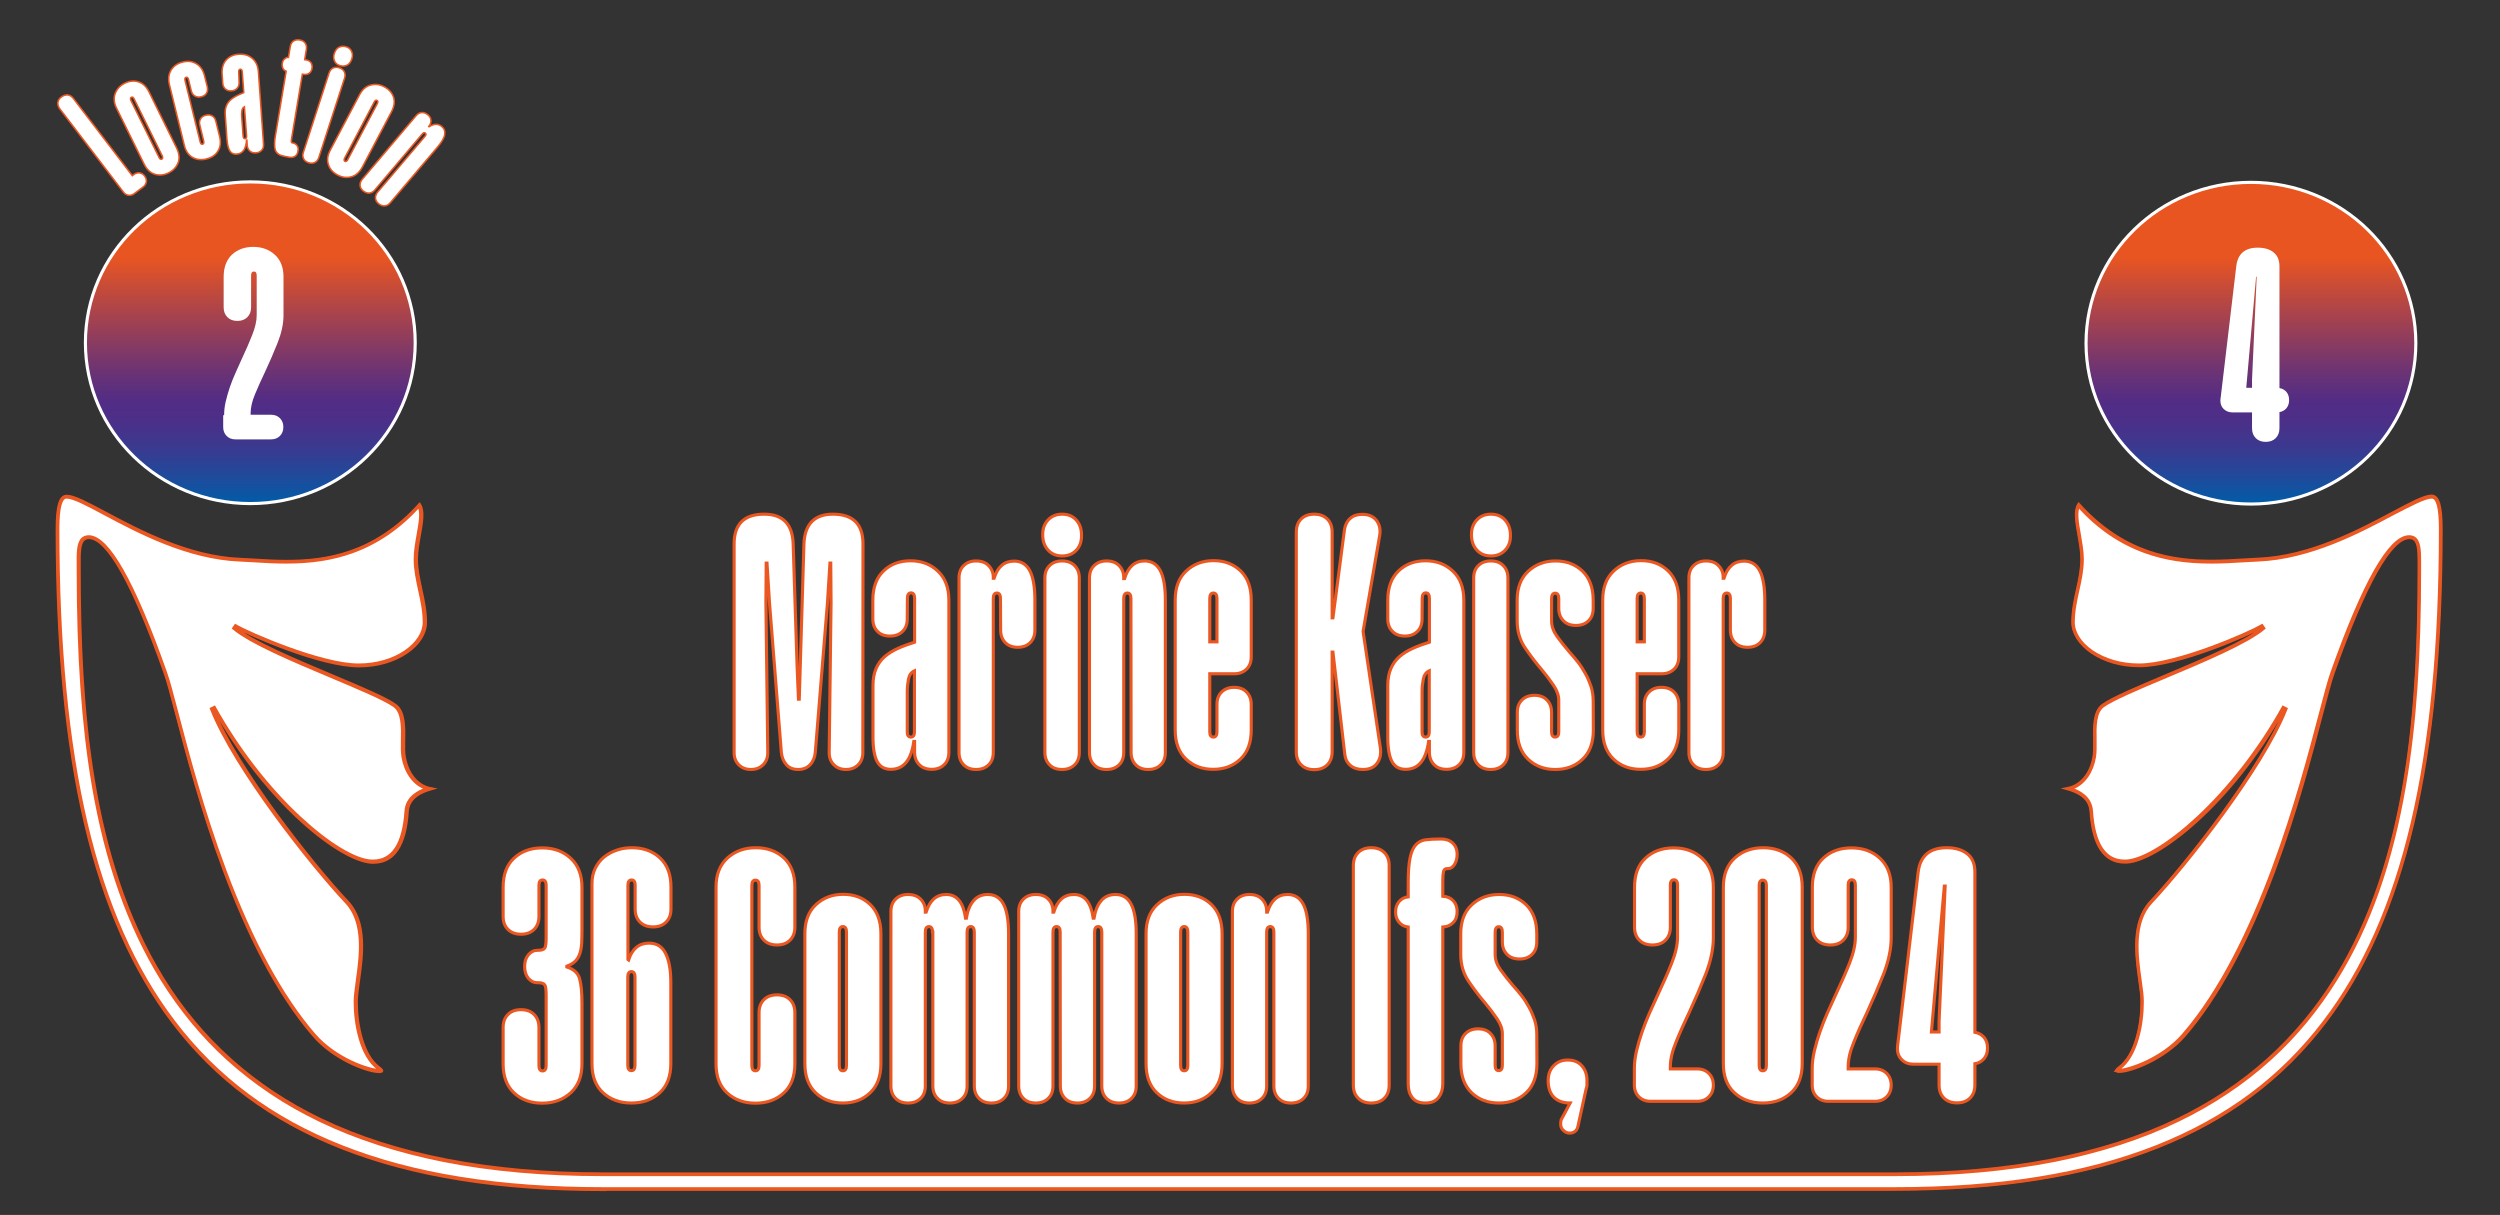 <?xml version="1.0" encoding="utf-8"?>
<!-- Generator: Adobe Illustrator 27.9.0, SVG Export Plug-In . SVG Version: 6.00 Build 0)  -->
<svg version="1.1" id="Calque_1" xmlns="http://www.w3.org/2000/svg" xmlns:xlink="http://www.w3.org/1999/xlink" x="0px" y="0px"
	 viewBox="0 0 1604 779.5" style="enable-background:new 0 0 1604 779.5;" xml:space="preserve">
<rect x="0" y="0" width="1604" height="779.5" fill="#333333" stroke="none"/>
<style type="text/css">
	.st0{fill:url(#SVGID_1_);stroke:#FFFFFF;stroke-width:2;stroke-miterlimit:10;}
	.st1{fill:#FFFFFF;stroke:#EA5721;stroke-miterlimit:10;}
	.st2{fill:none;}
	.st3{enable-background:new    ;}
	.st4{fill:#FFFFFF;}
	.st5{fill:#FFFFFF;stroke:#EA5721;stroke-width:2;stroke-miterlimit:10;}
	.st6{fill:url(#SVGID_00000065052261577038146020000011551055283383706271_);stroke:#FFFFFF;stroke-width:2;stroke-miterlimit:10;}
</style>
<linearGradient id="SVGID_1_" gradientUnits="userSpaceOnUse" x1="160.572" y1="174.467" x2="160.572" y2="-31.933" gradientTransform="matrix(1 0 0 1 0 148.614)">
	<stop  offset="0" style="stop-color:#005CA8"/>
	<stop  offset="8.419397e-02" style="stop-color:#204A9B"/>
	<stop  offset="0.177" style="stop-color:#3B398F"/>
	<stop  offset="0.258" style="stop-color:#4C2F88"/>
	<stop  offset="0.319" style="stop-color:#522C85"/>
	<stop  offset="0.409" style="stop-color:#6B3374"/>
	<stop  offset="0.599" style="stop-color:#AC444A"/>
	<stop  offset="0.767" style="stop-color:#E95521"/>
</linearGradient>
<ellipse class="st0" cx="160.6" cy="219.9" rx="105.8" ry="103.2"/>
<g>
	<path class="st1" d="M84.9,112.7l0.9-0.7c1.2-0.9,2.4-1.2,3.7-1.1c1.3,0.2,2.4,0.8,3.3,2c0.9,1.2,1.2,2.4,1.1,3.7
		c-0.2,1.3-0.8,2.4-2,3.3l-5.7,4.3c-1.2,0.9-2.4,1.2-3.7,1.1c-1.3-0.2-2.4-0.8-3.3-2L38.4,69.9c-1-1.3-1.4-2.7-1.3-4.1
		c0.2-1.4,0.9-2.6,2.3-3.6c1.3-1,2.7-1.4,4.1-1.3c1.4,0.2,2.6,1,3.6,2.3L84.9,112.7z"/>
	<path class="st1" d="M113.3,94.9c1.7,3.5,2.1,6.7,1,9.5s-3.1,5-6.1,6.5s-6,1.8-8.9,0.9s-5.2-3.1-6.9-6.6L74.8,69.5
		c-1.7-3.4-2-6.6-0.9-9.5s3.1-5.1,6.1-6.6c3-1.5,6-1.8,8.8-0.9c2.9,0.9,5.2,3.1,6.9,6.6L113.3,94.9z M86,63.4c-0.5-1-1.1-1.3-1.7-1
		c-0.7,0.3-0.7,1-0.3,2l18.1,36.7c0.5,1,1.1,1.3,1.7,1c0.7-0.3,0.7-1,0.3-2L86,63.4z"/>
	<path class="st1" d="M120.9,50.9c-0.3-1.1-0.8-1.5-1.5-1.3s-0.9,0.8-0.7,1.9l9.8,39.7c0.3,1.1,0.8,1.5,1.5,1.3s0.9-0.8,0.7-1.9
		l-2.5-10.3c-0.4-1.6-0.2-2.9,0.5-4.1c0.7-1.2,1.8-1.9,3.4-2.3c1.6-0.4,2.9-0.2,4.1,0.5c1.2,0.7,1.9,1.8,2.3,3.4l2.4,9.7
		c0.9,3.8,0.6,6.9-1.1,9.5c-1.6,2.6-4.1,4.2-7.4,5c-3.3,0.8-6.2,0.5-8.9-1c-2.6-1.5-4.4-4.1-5.3-7.9l-9.5-38.7
		c-0.9-3.7-0.5-6.9,1.1-9.5c1.7-2.6,4.1-4.3,7.4-5.1c3.3-0.8,6.2-0.5,8.8,1.1c2.6,1.5,4.4,4.2,5.3,7.9l1.7,6.9
		c0.4,1.6,0.2,2.9-0.5,4.1c-0.7,1.2-1.8,1.9-3.4,2.3c-1.6,0.4-2.9,0.2-4.1-0.5c-1.2-0.7-1.9-1.8-2.3-3.4L120.9,50.9z"/>
	<path class="st1" d="M153.4,52.7c0.1,1.6-0.3,2.9-1.2,3.9s-2.1,1.6-3.7,1.7c-1.6,0.1-2.9-0.3-3.9-1.2s-1.6-2.1-1.7-3.7l-0.4-5.7
		c-0.3-3.9,0.6-6.9,2.6-9.2c2-2.2,4.7-3.5,8.1-3.7c3.4-0.2,6.2,0.6,8.6,2.6c2.4,2,3.7,4.8,4,8.6l3.3,46.5c0.1,1.6-0.3,2.9-1.2,3.9
		s-2.1,1.6-3.7,1.7c-1.6,0.1-2.9-0.3-3.9-1.2c-1-0.9-1.6-2.1-1.7-3.7l-0.2-3.3h-0.2c-0.2,2.8-0.8,5-1.8,6.5
		c-1.1,1.5-2.6,2.4-4.6,2.5c-1.9,0.1-3.3-0.5-4.3-2s-1.6-4-1.9-7.5l-1.1-15.8c-0.1-2,0-3.8,0.6-5.3c0.5-1.5,1.3-2.7,2.4-3.8
		c1.1-1.1,2.4-2,3.9-2.8s3.2-1.6,5-2.3l-1-13.4c-0.1-1.1-0.5-1.6-1.2-1.6c-0.7,0.1-1.1,0.6-1,1.7L153.4,52.7z M156.8,68.5
		c-0.9,0.5-1.5,1.4-1.6,2.7c-0.2,1.3-0.2,2.6-0.1,3.9l0.9,12.4c0.1,1,0.5,1.5,1.2,1.5c0.7-0.1,1.1-0.6,1-1.7L156.8,68.5z"/>
	<path class="st1" d="M186.2,30c0.3-1.6,0.9-2.8,2-3.6c1.1-0.8,2.4-1,4-0.8c1.6,0.3,2.8,0.9,3.6,2s1,2.4,0.8,4l-1.1,6.7l0.8,0.1
		c1.4,0.2,2.5,0.8,3.2,1.8s0.9,2.2,0.7,3.6c-0.2,1.4-0.8,2.5-1.8,3.2s-2.2,0.9-3.6,0.7l-0.8-0.1l-6.8,40.7c-0.2,1.2-0.3,2-0.3,2.5
		s0.3,0.8,0.7,0.9h0.2c1.2,0.2,2.2,0.8,2.8,1.7c0.7,0.9,0.9,2.1,0.6,3.6c-0.2,1.4-0.8,2.5-1.8,3.2s-2.1,0.9-3.5,0.7h-0.2
		c-2-0.3-3.7-0.7-5.1-1.1c-1.4-0.4-2.4-1.1-3.2-2.1s-1.1-2.4-1.2-4.3c-0.1-1.8,0.1-4.4,0.7-7.6l6.7-40.1c-1-0.4-1.7-1-2.1-1.9
		c-0.4-0.9-0.6-1.9-0.4-3.1c0.2-1.2,0.6-2.1,1.4-2.8c0.7-0.7,1.6-1.1,2.6-1.1L186.2,30z"/>
	<path class="st1" d="M211.1,46.9c0.5-1.5,1.3-2.6,2.5-3.2c1.2-0.6,2.6-0.7,4.1-0.2s2.6,1.3,3.2,2.5c0.6,1.2,0.7,2.6,0.2,4.1
		L204.6,101c-0.5,1.5-1.3,2.6-2.5,3.2s-2.6,0.7-4.1,0.2s-2.6-1.3-3.2-2.5c-0.6-1.2-0.7-2.6-0.2-4.1L211.1,46.9z M214.6,34
		c0.6-1.7,1.5-3,2.9-3.7c1.4-0.7,2.9-0.8,4.6-0.3c1.7,0.5,2.9,1.5,3.5,3c0.7,1.5,0.7,3.1,0.1,4.9l-0.1,0.2c-0.6,1.7-1.5,3-2.9,3.7
		c-1.4,0.7-2.9,0.8-4.6,0.3c-1.7-0.5-2.9-1.5-3.5-3c-0.7-1.5-0.7-3.1-0.1-4.9L214.6,34z"/>
	<path class="st1" d="M232.6,107c-1.8,3.4-4.2,5.6-7.1,6.4s-5.9,0.5-8.9-1.1s-5-3.8-5.9-6.7c-1-2.9-0.6-6,1.3-9.5l18.6-35.2
		c1.8-3.4,4.1-5.5,7.1-6.3s5.9-0.5,8.9,1.1s4.9,3.8,5.9,6.6c0.9,2.9,0.5,6-1.3,9.4L232.6,107z M242.1,66.4c0.5-1,0.4-1.6-0.2-2
		c-0.6-0.3-1.2,0-1.7,0.9l-19.1,36.2c-0.5,1-0.4,1.6,0.2,2c0.6,0.3,1.2,0,1.7-0.9L242.1,66.4z"/>
	<path class="st1" d="M272.7,87.4c0.7-0.8,0.8-1.5,0.2-2s-1.2-0.3-1.9,0.5l-30.5,36c-1,1.2-2.2,1.9-3.6,2c-1.3,0.1-2.6-0.4-3.9-1.4
		c-1.2-1-1.9-2.2-2-3.6c-0.1-1.3,0.4-2.6,1.4-3.9L267,74.2c1-1.2,2.2-1.9,3.6-2c1.3-0.1,2.6,0.4,3.9,1.4c1.2,1,1.9,2.2,2,3.6
		c0.1,1.3-0.3,2.6-1.3,3.8l-0.1,0.2l0.2,0.1c3.2-2,5.9-2.1,8.2-0.1c1.6,1.4,2.2,3.1,1.8,5.3s-2,4.8-4.7,8l-30.2,35.6
		c-1,1.2-2.2,1.9-3.6,2c-1.3,0.1-2.6-0.4-3.9-1.4c-1.2-1-1.9-2.2-2-3.6c-0.1-1.3,0.4-2.6,1.4-3.9L272.7,87.4z"/>
</g>
<rect x="121" y="154.4" class="st2" width="84.1" height="158.8"/>
<g class="st3">
	<path class="st4" d="M143.8,266.4c0-2.8,0.3-5.7,1-8.7c0.7-3,1.6-6,2.6-9.1c1.1-3.1,2.2-6.1,3.6-9.1c1.3-3,2.7-5.9,3.9-8.7
		c2.7-5.7,5-11,6.9-15.8s2.9-9,2.9-12.8v-25.4c0-1.8-0.6-2.6-1.8-2.6s-1.8,0.9-1.8,2.6v20.3c0,2.7-0.8,4.8-2.4,6.4
		c-1.6,1.6-3.7,2.4-6.4,2.4s-4.8-0.8-6.4-2.4c-1.6-1.6-2.4-3.7-2.4-6.4v-19.4c0-6.2,1.8-10.9,5.3-14.3c3.6-3.3,8.1-5,13.7-5
		s10.2,1.7,13.9,5.1c3.7,3.4,5.5,8.1,5.5,14.2v24.5c0,5.6-1.3,11.5-3.8,17.8s-5.2,12.5-8,18.5c-2.5,5.1-4.6,10-6.5,14.5
		s-2.8,8.6-2.8,12.1v1h13.1c2.3,0,4.2,0.7,5.7,2.2s2.2,3.4,2.2,5.7c0,2.3-0.7,4.2-2.2,5.7s-3.4,2.2-5.7,2.2h-22.8
		c-2.3,0-4.2-0.7-5.7-2.2s-2.2-3.4-2.2-5.7v-7.6H143.8z"/>
</g>
<g>
	<path class="st5" d="M387.4,763.2c-67.2,0-122.3-8.8-168.4-27c-45-17.8-80.3-44.1-107.9-80.3C60.4,589,36.7,488.5,36.7,339.5
		c0-14.6,1.9-21.1,6.1-21.1c4.6,0,13.5,4.8,24.8,10.8c21.2,11.3,53.2,28.4,86.6,29.7c2.9,0.1,6,0.3,9.3,0.5
		c6.5,0.4,13.2,0.8,20.4,0.8c24.4,0,56.2-4.1,85.3-36.4c2.6,4,1.3,11.5-0.1,19.3c-0.9,5.2-1.9,10.6-1.9,15.7
		c0,6.5,1.4,12.8,2.8,19.5c1.5,6.7,3,13.7,3,21c0,6.9-4.4,13.9-12.2,19.2c-8.2,5.6-19,8.7-30.5,8.7c-24.6,0-70.2-20.1-79.1-25.2
		l-0.6,0.8c11,9.2,38.5,20.7,62.7,30.9c17.6,7.4,34.3,14.4,40.4,18.9c5.6,4.1,5.5,13.9,5.3,22.5c-0.1,4-0.1,7.7,0.4,10.6
		c1.5,8.8,6.7,18.4,17.1,20.4c-5.9,1.7-14.6,5.2-15.2,14.6c-1.4,21.5-8.7,32.5-21.6,32.5c-0.4,0-0.9,0-1.3,0
		c-19.4-1.1-66.5-36.9-101.1-98.8l-0.9,0.4c15.1,38.3,64.5,100.6,86.5,123.9c12.3,13.1,9.3,34.7,7.1,50.5c-0.7,5.4-1.4,10-1.4,13.7
		c0,14.5,3.8,34.3,14.5,42.2c1.9,1.4,1.8,1.9,1.8,2s-0.4,0.4-1.7,0.4c-7.4,0-28.9-8.1-41.8-23.1c-48.7-56.3-75.3-157.8-88.1-206.6
		c-3.1-11.7-5.5-21-7.3-25.9c-20.4-57.7-36.9-87-49-87c-1.5,0-2.7,0.5-3.6,1.4c-2.7,2.7-2.6,8.9-2.6,16.1c0,0.9,0,1.9,0,2.9
		c0,87.1,6.4,186.5,53.7,262.8c24.4,39.4,58.5,69.8,101.2,90.3c48,23.1,108.8,34.8,180.9,34.8h829.7c72.1,0,133-11.7,180.9-34.8
		c42.8-20.6,76.8-51,101.2-90.3c47.3-76.3,53.7-175.6,53.7-262.8c0-1,0-1.9,0-2.9c0-7.2,0.1-13.4-2.6-16.1c-0.9-0.9-2.1-1.4-3.6-1.4
		c-12.1,0-28.6,29.2-49,86.9c-1.8,5-4.2,14.2-7.3,25.9c-6.5,24.9-16.4,62.6-30.7,101c-17.1,45.8-36.4,81.3-57.4,105.6
		c-12.9,14.9-34.4,23.1-41.8,23.1c-1.3,0-1.6-0.3-1.7-0.4c0,0-0.2-0.5,1.8-2c10.7-7.9,14.5-27.7,14.5-42.2c0-3.7-0.6-8.3-1.4-13.7
		c-2.2-15.8-5.2-37.4,7.1-50.5c21.9-23.3,71.4-85.6,86.5-123.9l-0.9-0.4c-34.5,62-81.7,97.8-101.1,98.8c-0.4,0-0.9,0-1.3,0
		c-12.9,0-20.2-10.9-21.6-32.5c-0.6-9.5-9.3-12.9-15.2-14.6c10.4-2,15.7-11.6,17.1-20.4c0.5-2.9,0.4-6.7,0.4-10.6
		c-0.2-8.7-0.3-18.5,5.3-22.5c6.2-4.5,22.8-11.5,40.4-18.9c24.2-10.2,51.7-21.8,62.7-30.9l-0.6-0.8c-8.9,5.2-54.5,25.2-79.1,25.2
		c-11.5,0-22.3-3.1-30.5-8.7c-7.7-5.3-12.2-12.3-12.2-19.2c0-7.3,1.5-14.3,3-21s2.8-13,2.8-19.5c0-5.1-1-10.5-1.9-15.7
		c-1.4-7.9-2.7-15.3-0.1-19.3c29.1,32.2,60.8,36.4,85.3,36.4c7.2,0,13.9-0.4,20.4-0.8c3.3-0.2,6.3-0.4,9.3-0.5
		c33.4-1.3,65.4-18.4,86.6-29.7c11.3-6,20.2-10.8,24.8-10.8c4.2,0,6.1,6.5,6.1,21.1c0,149-23.7,249.5-74.5,316.3
		c-27.6,36.3-62.9,62.5-107.9,80.3c-46.1,18.2-101.2,27-168.4,27H387.3L387.4,763.2L387.4,763.2z"/>
	<path class="st5" d="M1560.2,318.9c3.8,0,5.6,6.5,5.6,20.6c0,148.9-23.6,249.3-74.4,316c-27.5,36.2-62.7,62.4-107.7,80.2
		c-46,18.2-101,27-168.2,27H387.3c-67.2,0-122.2-8.8-168.2-27c-44.9-17.7-80.2-44-107.7-80.2c-50.7-66.7-74.3-167.1-74.3-316
		c0-14,1.8-20.6,5.6-20.6c4.5,0,13.3,4.7,24.5,10.7c21.2,11.3,53.3,28.4,86.8,29.7c2.9,0.1,6,0.3,9.2,0.5c6.2,0.4,13.2,0.8,20.4,0.8
		c16.3,0,29.8-2.1,42.3-6.6c16.1-5.8,30.1-15.4,42.9-29.4c2.1,4,0.8,11-0.5,18.4c-0.9,5.2-1.9,10.7-1.9,15.8
		c0,6.6,1.4,12.9,2.8,19.6c1.5,6.7,3,13.6,3,20.9c0,6.7-4.4,13.6-12,18.8c-8.1,5.6-18.9,8.6-30.2,8.6c-24.1,0-70.3-20.2-78.9-25.2
		l-1.1,1.6c11,9.2,38.5,20.8,62.8,31c17.6,7.4,34.2,14.4,40.3,18.8c5.4,3.9,5.3,13.6,5.1,22.1c-0.1,4-0.1,7.8,0.4,10.7
		c1.4,8.4,6.3,17.6,15.7,20.3c-5.8,1.9-13.2,5.7-13.8,14.5c-1.4,21.2-8.5,32-21.1,32c-0.4,0-0.8,0-1.3,0
		c-10.6-0.6-27.6-10.9-45.6-27.6c-20.6-19-40.1-44.3-55-71l-1.8,0.9c15.1,38.4,64.6,100.8,86.6,124.1c12.1,12.9,9.2,34.4,7,50.1
		c-0.7,5.4-1.4,10.1-1.4,13.8c0,14.6,3.9,34.6,14.7,42.6c0.9,0.7,1.3,1.1,1.4,1.3c-0.2,0-0.5,0.1-1.1,0.1c-5.9,0-27.7-7-41.4-22.9
		c-20.9-24.2-40.2-59.7-57.3-105.5c-14.3-38.3-24.2-76-30.7-100.9c-3.1-11.7-5.5-21-7.3-25.9c-20.4-57.8-37-87.2-49.3-87.2
		c-1.6,0-2.9,0.5-4,1.5c-2.8,2.9-2.8,9.2-2.7,16.5c0,0.9,0,1.9,0,2.9c0,55.7,3.1,99.6,9.6,138.1c8.5,49.9,23,90.8,44.1,124.9
		c11.9,19.1,26,36.3,42.1,50.9c17.2,15.6,37.1,29,59.3,39.6c23.4,11.3,50.1,19.9,79.2,25.7c30.6,6.1,64.9,9.1,101.9,9.1h829.8
		c37,0,71.3-3.1,101.9-9.1c29.1-5.8,55.8-14.4,79.2-25.7c22.2-10.7,42.1-24,59.3-39.6c16.1-14.6,30.3-31.8,42.1-50.9
		c21.2-34.1,35.6-75,44.1-124.9c6.6-38.5,9.6-82.4,9.6-138.1c0-1,0-1.9,0-2.9c0-7.3,0.1-13.6-2.7-16.5c-1-1-2.3-1.5-4-1.5
		c-12.3,0-29,29.4-49.5,87.2c-1.8,5-4.2,14.2-7.3,25.9c-12.8,48.7-39.4,150.2-88,206.4c-13.7,15.9-35.4,22.9-41.4,22.9
		c-0.5,0-0.9-0.1-1.1-0.1c0.2-0.2,0.6-0.7,1.4-1.3c10.9-8.1,14.7-28,14.7-42.6c0-3.7-0.6-8.4-1.4-13.8c-2.2-15.7-5.1-37.2,7-50.1
		c21.9-23.3,71.5-85.7,86.6-124.1l-1.8-0.9c-14.9,26.8-34.5,52-55,71c-18,16.7-35.1,27-45.6,27.6c-0.4,0-0.9,0-1.3,0
		c-12.6,0-19.7-10.8-21.1-32c-0.6-8.9-7.9-12.6-13.8-14.5c9.5-2.7,14.3-11.9,15.7-20.3c0.5-3,0.4-6.7,0.4-10.7
		c-0.2-8.5-0.3-18.2,5.1-22.1c6.1-4.4,22.7-11.4,40.3-18.8c24.3-10.2,51.8-21.8,62.8-31l-1.1-1.6c-8.6,5-54.8,25.2-78.9,25.2
		c-11.4,0-22.1-3.1-30.2-8.6c-7.6-5.2-12-12.1-12-18.8c0-7.2,1.5-14.2,3-20.9c1.5-6.7,2.8-13,2.8-19.6c0-5.1-1-10.5-1.9-15.8
		c-1.3-7.4-2.6-14.4-0.5-18.4c12.7,14,26.8,23.6,42.9,29.4c12.5,4.5,26,6.6,42.3,6.6c7.2,0,14.2-0.4,20.4-0.8
		c3.2-0.2,6.3-0.4,9.3-0.5c33.5-1.3,65.6-18.4,86.8-29.7C1546.8,323.7,1555.7,318.9,1560.2,318.9"/>
</g>
<rect x="267.8" y="324.4" class="st2" width="1074" height="402.5"/>
<g>
	<path class="st5" d="M553.6,482.9c0,3.2-1,5.8-3,7.8s-4.6,3-7.8,3c-3.2,0-5.8-1-7.8-3s-3-4.6-3-7.8l1.2-96.1l-0.2-25.5h-0.5
		l-1.6,25.5l-7.8,95.9c-0.3,3.2-1.4,5.9-3.3,7.9c-1.9,2.1-4.5,3.1-7.7,3.1c-3.2,0-5.8-1-7.6-3.1c-1.8-2.1-2.9-4.7-3.2-7.9l-7.6-95.9
		l-1.6-25.5h-0.5l-0.2,25.5l1.2,96.1c0,3.2-1,5.8-3,7.8s-4.6,3-7.8,3c-3.2,0-5.8-1-7.8-3s-3-4.6-3-7.8V349
		c0-12.7,6.4-19.1,19.3-19.1c12,0,18.2,6.4,18.6,19.1l2.5,78l0.9,21.6h0.5l3-99.6c0.5-12.7,6.7-19.1,18.6-19.1
		c12.9,0,19.3,6.4,19.3,19.1L553.6,482.9L553.6,482.9z"/>
	<path class="st5" d="M582.1,397.1c0,3.4-1,6.1-3,8c-2,2-4.7,3-8.1,3s-6.1-1-8-3c-2-2-3-4.7-3-8v-12c0-8.1,2.3-14.4,6.8-18.7
		c4.5-4.4,10.3-6.6,17.4-6.6s12.9,2.2,17.6,6.7c4.7,4.4,7,10.7,7,18.6v97.5c0,3.4-1,6.1-3,8c-2,2-4.7,3-8,3c-3.4,0-6.1-1-8-3
		c-2-2-3-4.7-3-8v-6.9h-0.5c-0.8,5.8-2.4,10.3-4.8,13.3c-2.5,3.1-5.8,4.6-9.9,4.6c-4,0-6.9-1.6-8.7-4.8s-2.8-8.5-2.8-15.9v-33.1
		c0-4.3,0.7-7.9,2-10.9s3.1-5.5,5.5-7.6s5.2-3.8,8.5-5.3s6.9-2.8,10.7-4v-28.1c0-2.3-0.8-3.5-2.3-3.5s-2.3,1.2-2.3,3.5L582.1,397.1
		L582.1,397.1z M586.7,430.4c-2,0.9-3.3,2.7-3.8,5.3c-0.5,2.6-0.8,5.3-0.8,8v26c0,2.1,0.8,3.2,2.3,3.2s2.3-1.1,2.3-3.4V430.4z"/>
	<path class="st5" d="M641.9,384c0-2.3-0.8-3.5-2.3-3.5s-2.3,1.2-2.3,3.5v98.7c0,3.4-1,6.1-3,8c-2,2-4.7,3-8,3c-3.4,0-6.1-1-8-3
		c-2-2-3-4.7-3-8V370.9c0-3.4,1-6.1,3-8c2-2,4.7-3,8-3c3.4,0,6.1,1,8,3c2,2,3,4.5,3,7.6v0.5h0.5c2.3-7.4,6.6-11,12.9-11
		c4.4,0,7.8,2,10,6.1s3.3,10.5,3.3,19.2v18.9c0,3.4-1,6.1-3,8.1s-4.7,3-8,3c-3.4,0-6.1-1-8-3c-2-2-3-4.7-3-8.1L641.9,384L641.9,384z
		"/>
	<path class="st5" d="M669,342.8c0-3.8,1.2-6.9,3.5-9.3s5.3-3.6,9-3.6s6.7,1.2,9,3.7s3.4,5.7,3.4,9.7v0.5c0,3.8-1.1,6.9-3.4,9.3
		s-5.3,3.6-9,3.6s-6.7-1.2-9-3.7s-3.5-5.7-3.5-9.7V342.8z M670.4,370.9c0-3.4,1-6.1,3-8c2-2,4.7-3,8-3c3.4,0,6.1,1,8.1,3s3,4.7,3,8
		v111.8c0,3.4-1,6.1-3,8c-2,2-4.7,3-8.1,3s-6.1-1-8-3c-2-2-3-4.7-3-8V370.9z"/>
	<path class="st5" d="M725.6,384c0-2.3-0.8-3.5-2.3-3.5s-2.3,1.2-2.3,3.5v98.7c0,3.4-1,6.1-3,8c-2,2-4.7,3-8,3c-3.4,0-6.1-1-8-3
		c-2-2-3-4.7-3-8V370.9c0-3.4,1-6.1,3-8c2-2,4.7-3,8-3c3.4,0,6.1,1,8,3c2,2,3,4.6,3,7.8v0.5h0.5c2.3-7.5,6.6-11.3,12.9-11.3
		c4.4,0,7.8,2,10,6.1s3.3,10.5,3.3,19.2v97.5c0,3.4-1,6.1-3,8c-2,2-4.7,3-8,3c-3.4,0-6.1-1-8-3c-2-2-3-4.7-3-8L725.6,384L725.6,384z
		"/>
	<path class="st5" d="M776.2,469.5c0,2.3,0.8,3.4,2.3,3.4s2.3-1.1,2.3-3.4V452c0-3.4,1-6.1,3-8c2-2,4.7-3,8-3c3.4,0,6.1,1,8,3
		c2,2,3,4.7,3,8v16.3c0,8.1-2.3,14.4-6.9,18.7c-4.6,4.4-10.4,6.6-17.5,6.6s-12.9-2.2-17.5-6.6s-6.9-10.6-6.9-18.7V385
		c0-8,2.3-14.2,7-18.6s10.5-6.7,17.6-6.7s12.8,2.2,17.4,6.6c4.5,4.4,6.8,10.6,6.8,18.7v36.3c0,3.4-1,6.1-3,8c-2,2-4.7,3-8,3h-15.6
		L776.2,469.5L776.2,469.5z M780.8,384c0-2.3-0.8-3.5-2.3-3.5s-2.3,1.2-2.3,3.5v27.8h4.6L780.8,384L780.8,384z"/>
	<path class="st5" d="M874.6,404.9v0.5l11,74.1c0.6,4,0,7.4-2,10.1c-1.9,2.8-5,4.1-9.3,4.1c-3.2,0-5.9-0.9-7.9-2.6
		c-2.1-1.8-3.3-4.2-3.6-7.2l-7.6-65.5h-0.5v63.9c0,3.5-1,6.3-3.1,8.4s-4.9,3.1-8.4,3.1s-6.3-1-8.4-3.1s-3.1-4.9-3.1-8.4V341.4
		c0-3.5,1-6.3,3.1-8.4s4.9-3.1,8.4-3.1s6.3,1,8.4,3.1s3.1,4.9,3.1,8.4v55h0.5l7.4-56.6c0.5-3.1,1.7-5.5,3.7-7.2
		c2-1.8,4.6-2.6,7.8-2.6c4.1,0,7.2,1.4,9.2,4.1c2,2.8,2.6,6.1,1.8,10.1L874.6,404.9z"/>
	<path class="st5" d="M912.4,397.1c0,3.4-1,6.1-3,8c-2,2-4.7,3-8,3c-3.4,0-6.1-1-8-3c-2-2-3-4.7-3-8v-12c0-8.1,2.3-14.4,6.8-18.7
		c4.5-4.4,10.3-6.6,17.4-6.6s12.9,2.2,17.6,6.7c4.7,4.4,7,10.7,7,18.6v97.5c0,3.4-1,6.1-3,8c-2,2-4.7,3-8.1,3s-6.1-1-8-3
		c-2-2-3-4.7-3-8v-6.9h-0.5c-0.8,5.8-2.4,10.3-4.8,13.3c-2.5,3.1-5.8,4.6-9.9,4.6c-4,0-6.9-1.6-8.7-4.8c-1.8-3.2-2.8-8.5-2.8-15.9
		v-33.1c0-4.3,0.7-7.9,2-10.9s3.1-5.5,5.5-7.6s5.2-3.8,8.5-5.3s6.9-2.8,10.7-4v-28.1c0-2.3-0.8-3.5-2.3-3.5s-2.3,1.2-2.3,3.5
		L912.4,397.1L912.4,397.1z M917,430.4c-2,0.9-3.3,2.7-3.8,5.3c-0.5,2.6-0.8,5.3-0.8,8v26c0,2.1,0.8,3.2,2.3,3.2s2.3-1.1,2.3-3.4
		V430.4z"/>
	<path class="st5" d="M944.1,342.8c0-3.8,1.2-6.9,3.5-9.3s5.3-3.6,9-3.6s6.7,1.2,9,3.7s3.5,5.7,3.5,9.7v0.5c0,3.8-1.1,6.9-3.5,9.3
		c-2.3,2.4-5.3,3.6-9,3.6s-6.7-1.2-9-3.7s-3.5-5.7-3.5-9.7V342.8z M945.5,370.9c0-3.4,1-6.1,3-8c2-2,4.7-3,8-3c3.4,0,6.1,1,8,3
		c2,2,3,4.7,3,8v111.8c0,3.4-1,6.1-3,8c-2,2-4.7,3-8,3c-3.4,0-6.1-1-8-3c-2-2-3-4.7-3-8V370.9z"/>
	<path class="st5" d="M1022.3,468.4c0,8.1-2.3,14.4-6.9,18.7c-4.6,4.4-10.4,6.6-17.5,6.6s-12.9-2.2-17.5-6.6s-6.9-10.6-6.9-18.7
		v-11.3c0-3.4,1-6.1,3-8c2-2,4.7-3,8-3c3.4,0,6.1,1,8,3c2,2,3,4.7,3,8v12.4c0,2.3,0.8,3.4,2.3,3.4s2.3-1.1,2.3-3.4v-20.2
		c0-3.1-1.1-6.2-3.3-9.5c-2.2-3.3-4.8-6.7-7.7-10.2c-3.7-4.3-7.2-8.9-10.6-13.9s-5.1-10.8-5.1-17.4v-13.1c0-8,2.3-14.2,7-18.6
		s10.5-6.7,17.6-6.7s12.8,2.2,17.4,6.6c4.5,4.4,6.8,10.6,6.8,18.7v5.1c0,3.4-1,6.1-3,8c-2,2-4.7,3-8.1,3s-6.1-1-8-3c-2-2-3-4.7-3-8
		v-6.2c0-2.3-0.8-3.5-2.3-3.5s-2.3,1.2-2.3,3.5v14.3c0,3.4,1.2,6.7,3.5,9.9c2.3,3.2,5,6.6,8,10.1c1.8,2,3.6,4.1,5.4,6.4
		s3.4,4.8,4.8,7.4c1.5,2.6,2.6,5.3,3.6,8.2c0.9,2.8,1.4,5.9,1.4,9.1L1022.3,468.4L1022.3,468.4z"/>
	<path class="st5" d="M1050.4,469.5c0,2.3,0.8,3.4,2.3,3.4s2.3-1.1,2.3-3.4V452c0-3.4,1-6.1,3-8c2-2,4.7-3,8-3c3.4,0,6.1,1,8.1,3
		s3,4.7,3,8v16.3c0,8.1-2.3,14.4-6.9,18.7c-4.6,4.4-10.4,6.6-17.5,6.6s-12.9-2.2-17.5-6.6s-6.9-10.6-6.9-18.7V385
		c0-8,2.3-14.2,7-18.6s10.5-6.7,17.6-6.7s12.8,2.2,17.4,6.6c4.5,4.4,6.8,10.6,6.8,18.7v36.3c0,3.4-1,6.1-3,8c-2,2-4.7,3-8.1,3h-15.6
		V469.5L1050.4,469.5z M1055,384c0-2.3-0.8-3.5-2.3-3.5s-2.3,1.2-2.3,3.5v27.8h4.6L1055,384L1055,384z"/>
	<path class="st5" d="M1110.2,384c0-2.3-0.8-3.5-2.3-3.5s-2.3,1.2-2.3,3.5v98.7c0,3.4-1,6.1-3,8c-2,2-4.7,3-8,3c-3.4,0-6.1-1-8-3
		c-2-2-3-4.7-3-8V370.9c0-3.4,1-6.1,3-8c2-2,4.7-3,8-3c3.4,0,6.1,1,8,3c2,2,3,4.5,3,7.6v0.5h0.5c2.3-7.4,6.6-11,12.9-11
		c4.4,0,7.8,2,10,6.1s3.3,10.5,3.3,19.2v18.9c0,3.4-1,6.1-3,8.1s-4.7,3-8.1,3s-6.1-1-8-3c-2-2-3-4.7-3-8.1V384L1110.2,384z"/>
</g>
<g>
	<path class="st5" d="M345.8,587.9c0,3.5-1,6.3-3.1,8.4c-2.1,2.1-4.9,3.1-8.4,3.1s-6.3-1-8.4-3.1s-3.1-4.9-3.1-8.4v-18.6
		c0-8.1,2.3-14.4,7-18.7c4.7-4.4,10.7-6.6,18.1-6.6s13.5,2.2,18.3,6.7c4.8,4.4,7.2,10.7,7.2,18.6v27.1c0,3.4-0.1,6.4-0.2,9
		c-0.2,2.6-0.6,4.9-1.3,6.8c-0.7,1.9-1.7,3.5-3,4.7s-3,2.2-5.2,3v0.5c4.4,1.4,7.2,3.9,8.2,7.6c1,3.7,1.5,9,1.5,15.9v38.6
		c0,8-2.4,14.2-7.2,18.6c-4.8,4.4-10.9,6.7-18.3,6.7s-13.4-2.2-18.1-6.6c-4.7-4.4-7-10.6-7-18.7v-23.2c0-3.5,1-6.3,3.1-8.4
		c2.1-2.1,4.9-3.1,8.4-3.1s6.3,1,8.4,3.1s3.1,4.9,3.1,8.4v24.4c0,2.3,0.8,3.4,2.3,3.4s2.3-1.1,2.3-3.4v-45.1c0-3.5-0.3-5.8-0.9-6.7
		s-2-1.4-4.1-1.4h-0.5c-2.5,0-4.4-1-6-2.9c-1.5-1.9-2.3-4.4-2.3-7.5s0.8-5.6,2.4-7.5s3.6-2.9,5.9-2.9h0.5c2.1,0,3.5-0.5,4.1-1.4
		s0.9-3.1,0.9-6.7V568c0-2.3-0.8-3.4-2.3-3.4s-2.3,1.1-2.3,3.4L345.8,587.9L345.8,587.9z"/>
	<path class="st5" d="M403.3,615.9c2.3-7.2,6.7-10.8,13.1-10.8c4.9,0,8.5,2.2,10.7,6.7c2.2,4.4,3.3,10.7,3.3,18.6v52
		c0,8.1-2.4,14.4-7.1,18.7c-4.8,4.4-10.8,6.6-18.2,6.6c-7.4,0-13.4-2.2-18.2-6.6c-4.8-4.4-7.1-10.6-7.1-18.7V566.9
		c0-3.7,0.7-6.9,2.1-9.8c1.4-2.8,3.2-5.2,5.5-7.1c2.3-1.9,5-3.4,8.2-4.5c3.1-1.1,6.4-1.6,9.8-1.6c7.4,0,13.4,2.2,18.1,6.6
		c4.7,4.4,7,10.6,7,18.7v14c0,3.5-1,6.3-3.1,8.4c-2.1,2.1-4.9,3.1-8.4,3.1s-6.3-1-8.4-3.1s-3.1-4.9-3.1-8.4V568
		c0-2.3-0.8-3.4-2.3-3.4s-2.3,1.1-2.3,3.4v47.6L403.3,615.9z M402.8,683.5c0,2.3,0.8,3.4,2.3,3.4s2.3-1.1,2.3-3.4v-56.6
		c0-2.3-0.8-3.5-2.3-3.5s-2.3,1.1-2.3,3.5V683.5z"/>
	<path class="st5" d="M487,568.1c0-2.3-0.8-3.4-2.3-3.4s-2.3,1.1-2.3,3.4v115.5c0,2.3,0.8,3.4,2.3,3.4s2.3-1.1,2.3-3.4v-33.8
		c0-3.5,1-6.3,3.1-8.4c2.1-2.1,4.9-3.1,8.4-3.1s6.3,1,8.4,3.1s3.1,4.9,3.1,8.4v32.7c0,8.1-2.4,14.4-7.1,18.7
		c-4.8,4.4-10.8,6.6-18.2,6.6c-7.4,0-13.4-2.2-18.2-6.6c-4.8-4.4-7.1-10.6-7.1-18.7V569.2c0-8,2.4-14.2,7.2-18.6
		c4.8-4.4,10.9-6.7,18.3-6.7s13.4,2.2,18.1,6.6c4.7,4.4,7,10.6,7,18.7v25.6c0,3.5-1,6.3-3.1,8.4c-2.1,2.1-4.9,3.1-8.4,3.1
		s-6.3-1-8.4-3.1s-3.1-4.9-3.1-8.4L487,568.1L487,568.1z"/>
	<path class="st5" d="M565.2,682.4c0,8.1-2.3,14.4-6.9,18.7c-4.6,4.4-10.4,6.6-17.5,6.6s-12.9-2.2-17.5-6.6
		c-4.6-4.4-6.9-10.6-6.9-18.7v-83.3c0-8,2.3-14.2,7-18.6c4.7-4.4,10.5-6.7,17.6-6.7s12.8,2.2,17.4,6.6c4.5,4.4,6.8,10.6,6.8,18.7
		V682.4z M543.1,598c0-2.3-0.8-3.5-2.3-3.5s-2.3,1.2-2.3,3.5v85.6c0,2.3,0.8,3.4,2.3,3.4s2.3-1.1,2.3-3.4V598z"/>
	<path class="st5" d="M598.3,598c0-2.3-0.8-3.5-2.3-3.5s-2.3,1.2-2.3,3.5v98.7c0,3.4-1,6.1-3,8c-2,2-4.7,3-8.1,3s-6.1-1-8-3
		c-2-2-3-4.7-3-8V584.9c0-3.4,1-6.1,3-8c2-2,4.7-3,8-3c3.4,0,6.1,1,8.1,3s3,4.6,3,7.8v0.5h0.5c2.3-7.5,6.6-11.3,12.9-11.3
		c6.9,0,11,5.1,12.4,15.2h0.5c0.8-4.8,2.3-8.5,4.6-11.2c2.3-2.7,5.4-4,9.2-4c4.4,0,7.8,2,10,6.1s3.3,10.5,3.3,19.2v97.5
		c0,3.4-1,6.1-3,8c-2,2-4.7,3-8,3c-3.4,0-6.1-1-8-3c-2-2-3-4.7-3-8V598c0-2.3-0.8-3.5-2.3-3.5s-2.3,1.2-2.3,3.5v98.7
		c0,3.4-1,6.1-3,8c-2,2-4.7,3-8,3c-3.4,0-6.1-1-8-3c-2-2-3-4.7-3-8V598L598.3,598L598.3,598z"/>
	<path class="st5" d="M680.2,598c0-2.3-0.8-3.5-2.3-3.5s-2.3,1.2-2.3,3.5v98.7c0,3.4-1,6.1-3,8c-2,2-4.7,3-8,3c-3.4,0-6.1-1-8-3
		c-2-2-3-4.7-3-8V584.9c0-3.4,1-6.1,3-8c2-2,4.7-3,8-3c3.4,0,6.1,1,8,3c2,2,3,4.6,3,7.8v0.5h0.5c2.3-7.5,6.6-11.3,12.9-11.3
		c6.9,0,11,5.1,12.4,15.2h0.5c0.8-4.8,2.3-8.5,4.6-11.2c2.3-2.7,5.4-4,9.2-4c4.4,0,7.8,2,10,6.1s3.3,10.5,3.3,19.2v97.5
		c0,3.4-1,6.1-3,8c-2,2-4.7,3-8,3c-3.4,0-6.1-1-8.1-3s-3-4.7-3-8V598c0-2.3-0.8-3.5-2.3-3.5s-2.3,1.2-2.3,3.5v98.7c0,3.4-1,6.1-3,8
		c-2,2-4.7,3-8,3c-3.4,0-6.1-1-8-3c-2-2-3-4.7-3-8L680.2,598L680.2,598z"/>
	<path class="st5" d="M784.1,682.4c0,8.1-2.3,14.4-6.9,18.7c-4.6,4.4-10.4,6.6-17.5,6.6s-12.9-2.2-17.5-6.6
		c-4.6-4.4-6.9-10.6-6.9-18.7v-83.3c0-8,2.3-14.2,7-18.6c4.7-4.4,10.5-6.7,17.6-6.7s12.8,2.2,17.4,6.6c4.5,4.4,6.8,10.6,6.8,18.7
		V682.4z M762.1,598c0-2.3-0.8-3.5-2.3-3.5s-2.3,1.2-2.3,3.5v85.6c0,2.3,0.8,3.4,2.3,3.4s2.3-1.1,2.3-3.4V598z"/>
	<path class="st5" d="M817.3,598c0-2.3-0.8-3.5-2.3-3.5s-2.3,1.2-2.3,3.5v98.7c0,3.4-1,6.1-3,8c-2,2-4.7,3-8,3c-3.4,0-6.1-1-8-3
		c-2-2-3-4.7-3-8V584.9c0-3.4,1-6.1,3-8c2-2,4.7-3,8-3c3.4,0,6.1,1,8,3c2,2,3,4.6,3,7.8v0.5h0.5c2.3-7.5,6.6-11.3,12.9-11.3
		c4.4,0,7.8,2,10,6.1s3.3,10.5,3.3,19.2v97.5c0,3.4-1,6.1-3,8c-2,2-4.7,3-8.1,3s-6.1-1-8-3c-2-2-3-4.7-3-8V598z"/>
	<path class="st5" d="M891.3,696.2c0,3.5-1,6.3-3.1,8.4c-2.1,2.1-4.9,3.1-8.4,3.1s-6.3-1-8.4-3.1s-3.1-4.9-3.1-8.4V555.4
		c0-3.5,1-6.3,3.1-8.4c2.1-2.1,4.9-3.1,8.4-3.1s6.3,1,8.4,3.1s3.1,4.9,3.1,8.4V696.2z"/>
	<path class="st5" d="M914.5,707.7c-3.8,0-6.6-1.1-8.4-3.5c-1.8-2.3-2.6-5.2-2.6-8.7V594.8c-2.5-0.3-4.4-1.3-5.9-3.1
		s-2.2-3.9-2.2-6.6c0-2.6,0.7-4.8,2.2-6.6s3.4-2.8,5.9-3.1v-9c0-6.9,0.4-12.2,1.2-16c0.8-3.8,2-6.6,3.7-8.4c1.7-1.8,3.8-2.9,6.3-3.2
		s5.6-0.5,9.3-0.5h0.7c3.1,0,5.5,0.9,7.4,2.6c1.8,1.8,2.8,4.2,2.8,7.2c0,2.5-0.5,4.6-1.6,6.4c-1.1,1.8-2.5,2.8-4.1,2.8h-0.7
		c-1.2,0-2,0.6-2.3,1.8s-0.5,3.1-0.5,5.5V575c2.8,0.2,5,1.1,6.7,2.9c1.7,1.8,2.5,4.1,2.5,7s-0.8,5.3-2.5,7c-1.7,1.8-3.9,2.7-6.7,2.9
		v100.5c0,3.5-0.9,6.4-2.6,8.7C921.2,706.5,918.4,707.7,914.5,707.7z"/>
	<path class="st5" d="M986.1,682.4c0,8.1-2.3,14.4-6.9,18.7c-4.6,4.4-10.4,6.6-17.5,6.6s-12.9-2.2-17.5-6.6
		c-4.6-4.4-6.9-10.6-6.9-18.7v-11.3c0-3.4,1-6.1,3-8c2-2,4.7-3,8-3c3.4,0,6.1,1,8,3c2,2,3,4.7,3,8v12.4c0,2.3,0.8,3.4,2.3,3.4
		s2.3-1.1,2.3-3.4v-20.2c0-3.1-1.1-6.2-3.3-9.5c-2.2-3.3-4.8-6.7-7.7-10.2c-3.7-4.3-7.2-8.9-10.6-13.9s-5.1-10.8-5.1-17.4v-13.1
		c0-8,2.3-14.2,7-18.6c4.7-4.4,10.5-6.7,17.6-6.7s12.8,2.2,17.4,6.6c4.5,4.4,6.8,10.6,6.8,18.7v5.1c0,3.4-1,6.1-3,8
		c-2,2-4.7,3-8.1,3s-6.1-1-8-3c-2-2-3-4.7-3-8v-6.2c0-2.3-0.8-3.5-2.3-3.5s-2.3,1.2-2.3,3.5v14.3c0,3.4,1.2,6.7,3.5,9.9
		s5,6.6,8,10.1c1.8,2,3.6,4.1,5.4,6.4c1.8,2.3,3.4,4.8,4.8,7.4c1.5,2.6,2.6,5.3,3.6,8.2c0.9,2.8,1.4,5.9,1.4,9.1L986.1,682.4
		L986.1,682.4z"/>
	<path class="st5" d="M1005.8,680.1c3.8,0,6.9,1.2,9.1,3.7s3.3,5.6,3.3,9.4v0.9c0,0.8,0,1.5,0,2.2s-0.2,1.4-0.5,2.2l-5.3,24.2
		c-0.3,1.5-1,2.6-2,3.3s-2.1,1-3.3,1c-1.7,0-3.2-0.7-4.5-2.2s-1.6-3.6-1-6.3l5.8-10.8c-4.6,0-8.1-1.3-10.5-3.8s-3.6-6.1-3.6-10.7
		c0-3.8,1.2-7,3.5-9.4C999.2,681.3,1002.2,680.1,1005.8,680.1z"/>
	<path class="st5" d="M1048.6,685.6c0-3.7,0.5-7.5,1.4-11.4s2.1-7.9,3.5-12s3-8,4.7-12c1.8-3.9,3.5-7.7,5.2-11.4
		c3.5-7.5,6.6-14.4,9.1-20.7s3.8-11.9,3.8-16.8v-33.4c0-2.3-0.8-3.4-2.3-3.4s-2.3,1.1-2.3,3.4v26.9c0,3.5-1,6.3-3.1,8.4
		c-2.1,2.1-4.9,3.1-8.4,3.1s-6.3-1-8.4-3.1s-3.1-4.9-3.1-8.4v-25.5c0-8.1,2.3-14.4,7-18.7c4.7-4.4,10.7-6.6,18.1-6.6
		s13.5,2.2,18.3,6.7c4.8,4.4,7.2,10.7,7.2,18.6v32.2c0,7.4-1.7,15.2-4.9,23.5c-3.3,8.3-6.8,16.4-10.5,24.4
		c-3.2,6.7-6.1,13.1-8.5,19.1c-2.5,6-3.7,11.3-3.7,15.9v1.4h17.2c3.1,0,5.6,1,7.5,2.9s2.9,4.4,2.9,7.5s-1,5.6-2.9,7.5
		s-4.4,2.9-7.5,2.9H1059c-3.1,0-5.6-1-7.5-2.9s-2.9-4.4-2.9-7.5L1048.6,685.6L1048.6,685.6z"/>
	<path class="st5" d="M1156.3,682.4c0,8.1-2.4,14.4-7.1,18.7c-4.8,4.4-10.8,6.6-18.2,6.6s-13.4-2.2-18.2-6.6
		c-4.8-4.4-7.1-10.6-7.1-18.7V569.2c0-8,2.4-14.2,7.2-18.6c4.8-4.4,10.9-6.7,18.3-6.7s13.4,2.2,18.1,6.6c4.7,4.4,7,10.6,7,18.7
		L1156.3,682.4L1156.3,682.4z M1133.3,568.1c0-2.3-0.8-3.4-2.3-3.4s-2.3,1.1-2.3,3.4v115.5c0,2.3,0.8,3.4,2.3,3.4s2.3-1.1,2.3-3.4
		V568.1z"/>
	<path class="st5" d="M1162.7,685.6c0-3.7,0.5-7.5,1.4-11.4s2.1-7.9,3.5-12s3-8,4.7-12c1.8-3.9,3.5-7.7,5.2-11.4
		c3.5-7.5,6.6-14.4,9.1-20.7s3.8-11.9,3.8-16.8v-33.4c0-2.3-0.8-3.4-2.3-3.4s-2.3,1.1-2.3,3.4v26.9c0,3.5-1,6.3-3.1,8.4
		c-2.1,2.1-4.9,3.1-8.4,3.1s-6.3-1-8.4-3.1s-3.1-4.9-3.1-8.4v-25.5c0-8.1,2.3-14.4,7-18.7c4.7-4.4,10.7-6.6,18.1-6.6
		s13.5,2.2,18.3,6.7c4.8,4.4,7.2,10.7,7.2,18.6v32.2c0,7.4-1.7,15.2-4.9,23.5c-3.3,8.3-6.8,16.4-10.5,24.4
		c-3.2,6.7-6.1,13.1-8.5,19.1c-2.5,6-3.7,11.3-3.7,15.9v1.4h17.2c3.1,0,5.6,1,7.5,2.9s2.9,4.4,2.9,7.5s-1,5.6-2.9,7.5
		s-4.4,2.9-7.5,2.9h-29.9c-3.1,0-5.6-1-7.5-2.9s-2.9-4.4-2.9-7.5L1162.7,685.6L1162.7,685.6z"/>
	<path class="st5" d="M1249,543.9c5.5,0,9.9,1.3,13.2,3.9c3.3,2.6,4.9,6.5,4.9,11.7v102.8c2.5,0.5,4.4,1.6,5.9,3.3
		c1.5,1.8,2.2,4,2.2,6.8s-0.7,5-2.2,6.8s-3.4,2.9-5.9,3.3v13.6c0,3.5-1,6.3-3.1,8.4c-2.1,2.1-4.9,3.1-8.4,3.1s-6.3-1-8.4-3.1
		s-3.1-4.9-3.1-8.4v-13.3h-16.3c-3.1,0-5.6-0.9-7.5-2.8c-1.9-1.8-2.9-4.2-2.9-7.1c0-1.2,0.1-2.1,0.2-2.8l13.1-110.6
		C1232,549.1,1238.1,543.9,1249,543.9z M1244.1,662.1v-6.9l3.9-86.7h-0.5l-8.3,93.6L1244.1,662.1L1244.1,662.1z"/>
</g>
<linearGradient id="SVGID_00000068674673742728655590000004615278448628364681_" gradientUnits="userSpaceOnUse" x1="1444.219" y1="174.786" x2="1444.219" y2="-31.614" gradientTransform="matrix(1 0 0 1 0 148.614)">
	<stop  offset="0" style="stop-color:#005CA8"/>
	<stop  offset="8.419397e-02" style="stop-color:#204A9B"/>
	<stop  offset="0.177" style="stop-color:#3B398F"/>
	<stop  offset="0.258" style="stop-color:#4C2F88"/>
	<stop  offset="0.319" style="stop-color:#522C85"/>
	<stop  offset="0.409" style="stop-color:#6B3374"/>
	<stop  offset="0.599" style="stop-color:#AC444A"/>
	<stop  offset="0.767" style="stop-color:#E95521"/>
</linearGradient>
<ellipse style="fill:url(#SVGID_00000068674673742728655590000004615278448628364681_);stroke:#FFFFFF;stroke-width:2;stroke-miterlimit:10;" cx="1444.2" cy="220.2" rx="105.8" ry="103.2"/>
<rect x="1404.6" y="154.7" class="st2" width="84.1" height="158.8"/>
<g class="st3">
	<path class="st4" d="M1448.6,158.9c4.2,0,7.6,1,10.1,3s3.8,5,3.8,8.9V249c1.9,0.3,3.4,1.2,4.5,2.5s1.7,3.1,1.7,5.2
		c0,2.1-0.6,3.8-1.7,5.2c-1.1,1.3-2.6,2.2-4.5,2.5v10.3c0,2.7-0.8,4.8-2.4,6.4c-1.6,1.6-3.7,2.4-6.4,2.4s-4.8-0.8-6.4-2.4
		c-1.6-1.6-2.4-3.7-2.4-6.4v-10.1h-12.4c-2.3,0-4.2-0.7-5.7-2.1s-2.2-3.2-2.2-5.4c0-0.9,0.1-1.6,0.2-2.1l10-84.2
		C1435.7,162.9,1440.3,158.9,1448.6,158.9z M1444.9,248.8v-5.2l3-66h-0.4l-6.3,71.2L1444.9,248.8L1444.9,248.8z"/>
</g>
</svg>
